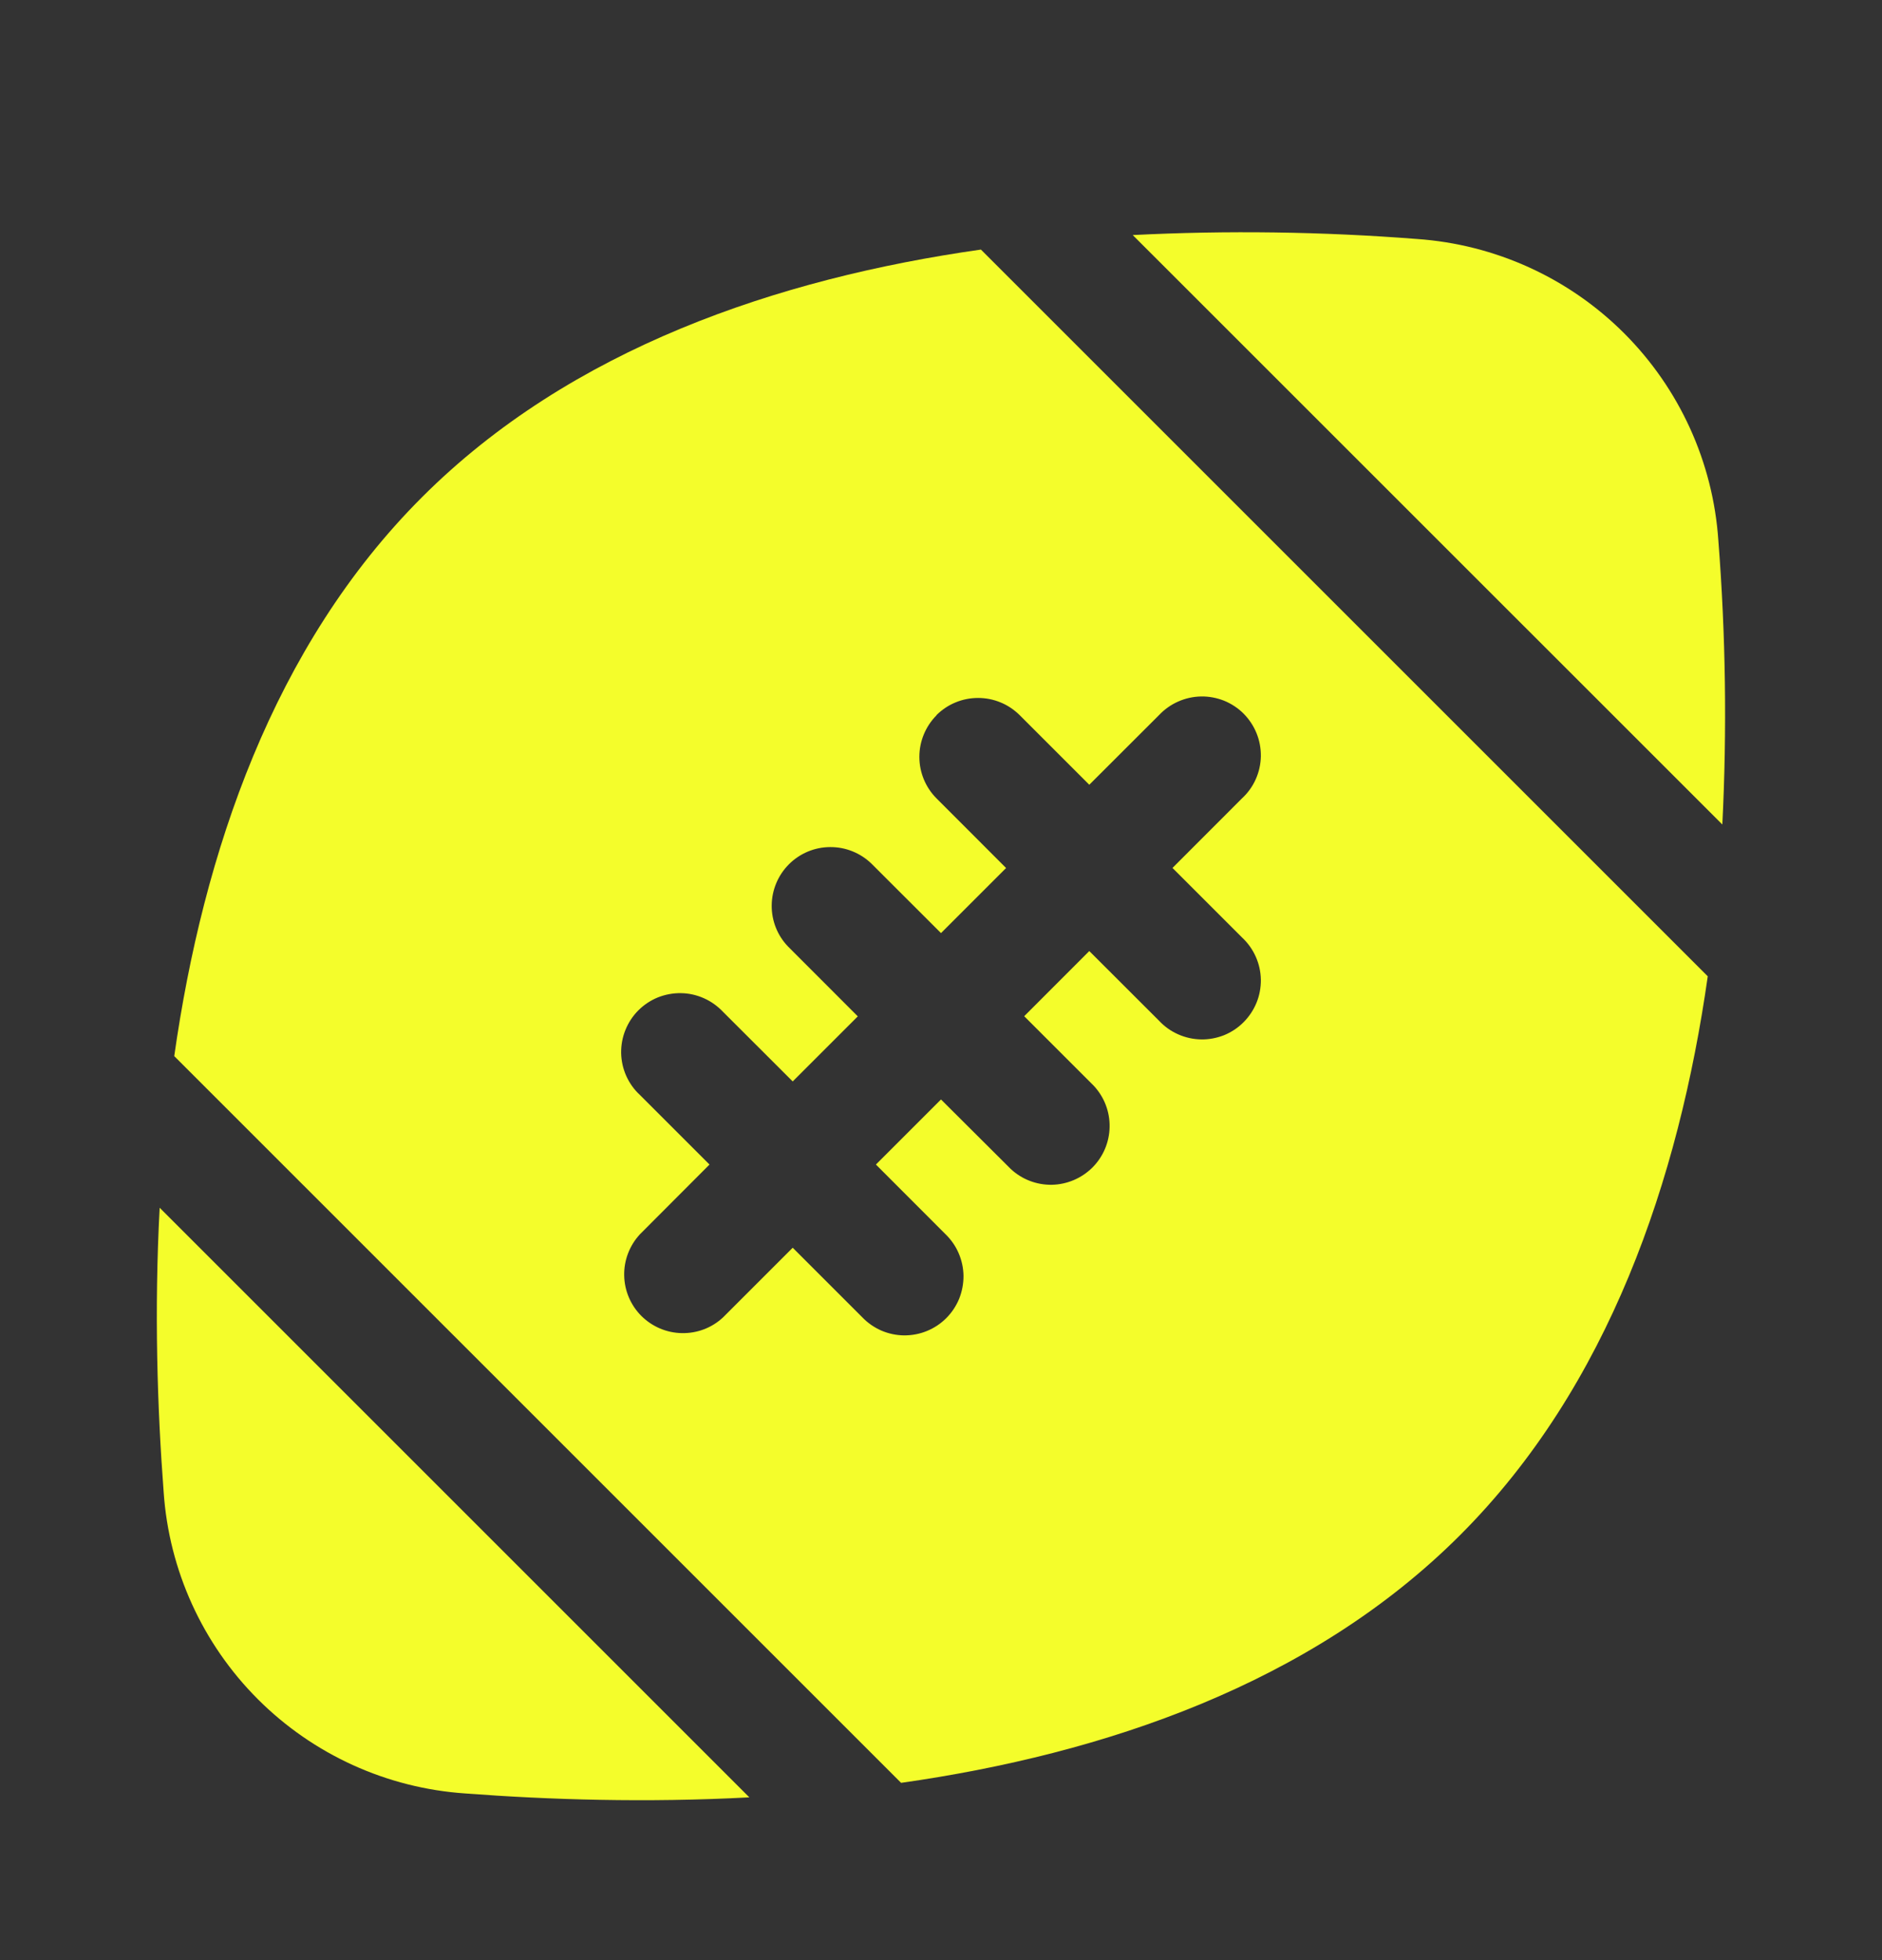 <?xml version="1.0" encoding="UTF-8"?>
<svg xmlns="http://www.w3.org/2000/svg" width="24" height="25" viewBox="0 0 24 25" fill="none">
  <rect x="0" y="0" width="24" height="25" fill="#333333" stroke="none"/>
  <path d="M21.913 6.892C21.845 5.895 21.418 4.957 20.711 4.25C20.005 3.544 19.066 3.117 18.069 3.048C16.863 2.954 15.653 2.937 14.445 2.998L21.964 10.516C22.024 9.309 22.007 8.098 21.913 6.892ZM2.087 19.03C2.155 20.027 2.582 20.966 3.289 21.673C3.995 22.379 4.934 22.806 5.931 22.874C6.999 22.955 8.244 22.994 9.556 22.924L2.036 15.404C1.966 16.717 2.006 17.962 2.087 19.03Z" fill="#F4FD2B"></path>
  <path fill-rule="evenodd" clip-rule="evenodd" d="M2.222 13.47C2.591 10.877 3.484 8.238 5.381 6.342C7.277 4.445 9.917 3.552 12.509 3.183L21.778 12.452C21.409 15.044 20.516 17.684 18.619 19.58C16.723 21.477 14.084 22.37 11.491 22.739L2.222 13.47ZM11.942 9.121C12.012 9.052 12.094 8.996 12.185 8.959C12.276 8.921 12.374 8.902 12.473 8.902C12.571 8.902 12.669 8.921 12.76 8.959C12.851 8.996 12.933 9.052 13.003 9.121L13.891 10.009L14.78 9.121C14.849 9.048 14.931 8.989 15.024 8.948C15.116 8.907 15.215 8.885 15.316 8.883C15.416 8.881 15.516 8.9 15.61 8.937C15.703 8.975 15.788 9.031 15.859 9.102C15.93 9.174 15.986 9.258 16.024 9.352C16.062 9.445 16.08 9.545 16.079 9.646C16.077 9.747 16.055 9.846 16.014 9.938C15.973 10.03 15.914 10.113 15.84 10.181L14.952 11.07L15.84 11.958C15.914 12.027 15.973 12.11 16.014 12.202C16.055 12.294 16.077 12.393 16.079 12.494C16.08 12.595 16.062 12.695 16.024 12.788C15.986 12.881 15.93 12.966 15.859 13.037C15.788 13.109 15.703 13.165 15.61 13.203C15.516 13.24 15.416 13.259 15.316 13.257C15.215 13.255 15.116 13.233 15.024 13.192C14.931 13.151 14.849 13.092 14.78 13.018L13.891 12.13L13.061 12.961L13.949 13.849C14.082 13.992 14.154 14.18 14.15 14.374C14.147 14.568 14.068 14.754 13.931 14.891C13.793 15.028 13.608 15.107 13.414 15.111C13.219 15.114 13.031 15.042 12.889 14.909L12 14.023L11.17 14.853L12.058 15.742C12.13 15.812 12.187 15.894 12.226 15.986C12.265 16.077 12.286 16.176 12.287 16.275C12.287 16.375 12.268 16.474 12.231 16.566C12.193 16.658 12.137 16.742 12.067 16.812C11.996 16.883 11.913 16.938 11.82 16.976C11.728 17.014 11.629 17.032 11.53 17.032C11.43 17.031 11.332 17.01 11.24 16.971C11.149 16.931 11.066 16.874 10.997 16.802L10.109 15.914L9.221 16.802C9.079 16.935 8.891 17.007 8.696 17.003C8.502 17 8.317 16.921 8.179 16.784C8.042 16.647 7.963 16.461 7.96 16.267C7.956 16.073 8.029 15.884 8.161 15.742L9.048 14.853L8.16 13.965C8.086 13.897 8.027 13.814 7.986 13.722C7.945 13.63 7.923 13.531 7.921 13.43C7.92 13.329 7.938 13.229 7.976 13.136C8.014 13.042 8.07 12.957 8.141 12.886C8.212 12.815 8.297 12.759 8.39 12.721C8.484 12.684 8.584 12.665 8.685 12.667C8.785 12.668 8.885 12.691 8.977 12.732C9.069 12.773 9.151 12.832 9.22 12.905L10.109 13.793L10.939 12.963L10.051 12.074C9.914 11.933 9.839 11.743 9.841 11.547C9.843 11.35 9.922 11.162 10.061 11.023C10.2 10.884 10.388 10.805 10.585 10.804C10.781 10.802 10.971 10.878 11.112 11.014L12 11.901L12.83 11.071L11.943 10.183C11.803 10.043 11.724 9.852 11.724 9.653C11.724 9.455 11.803 9.264 11.943 9.123" fill="#F4FD2B"></path>
</svg>
